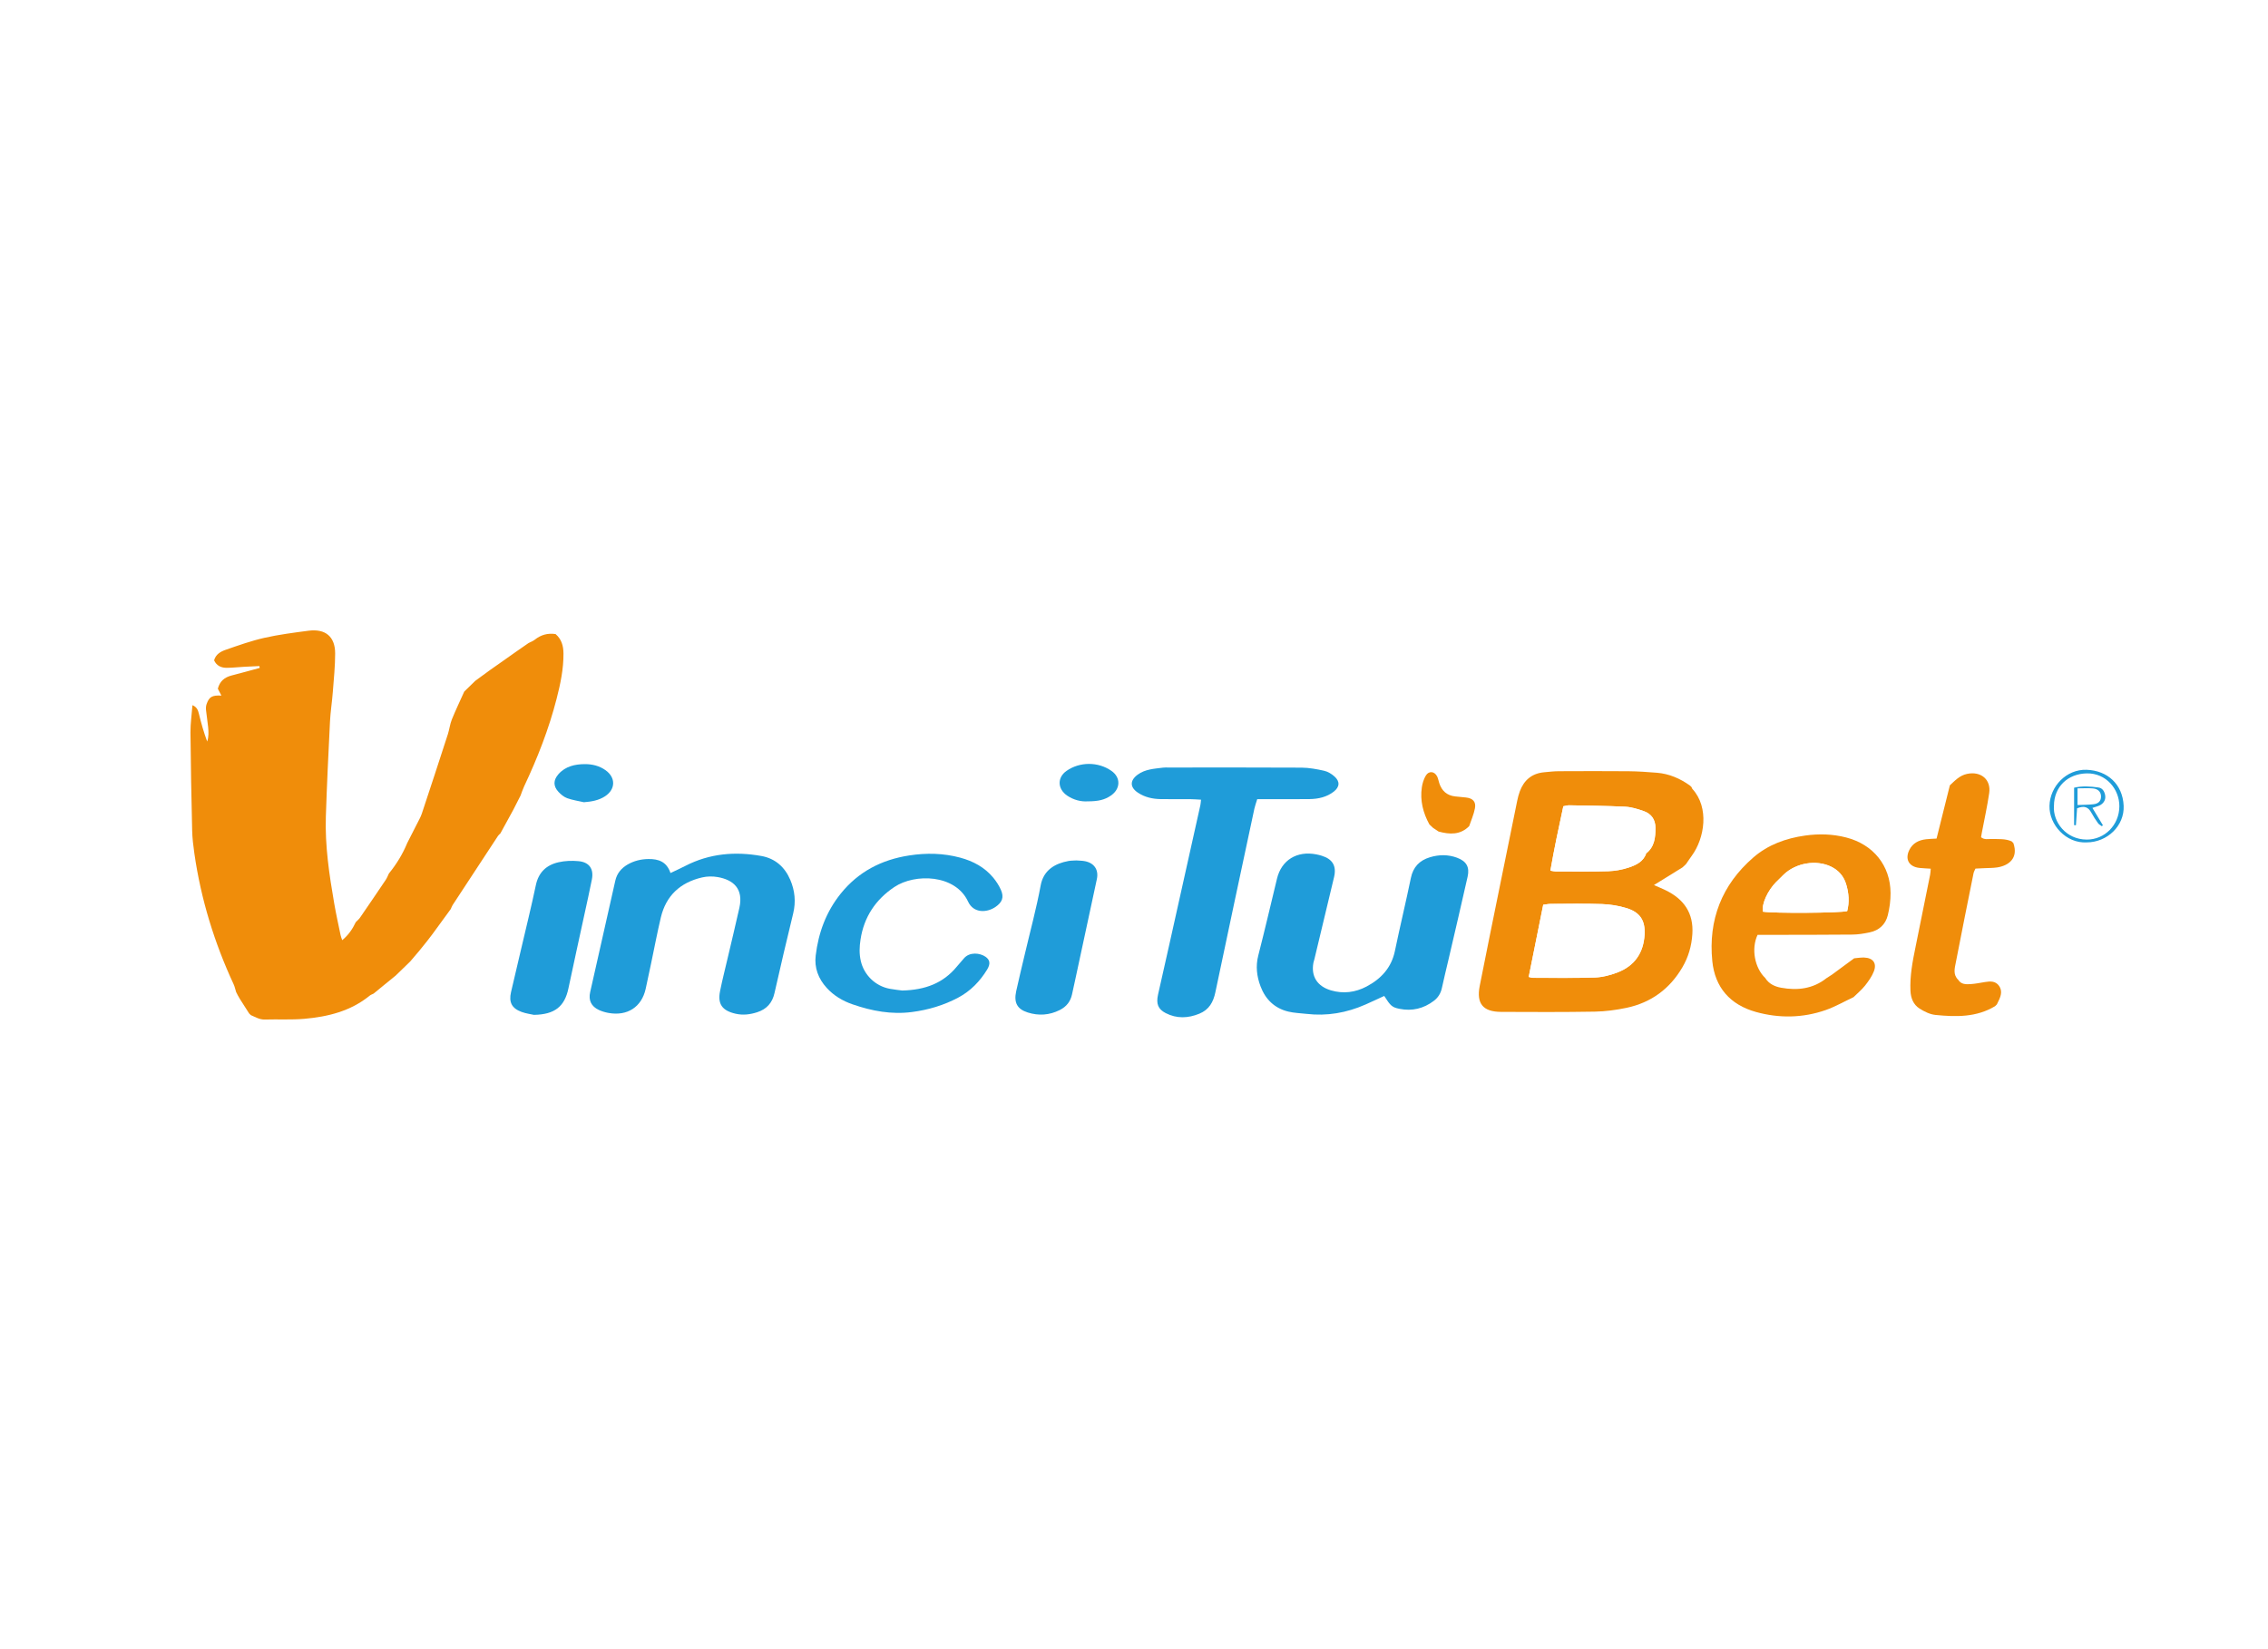 <svg width="110" height="80" viewBox="0 0 110 80" fill="none" xmlns="http://www.w3.org/2000/svg">
<rect x="0" y="0" width="110" height="80" fill="#333333" stroke="none"/>
<g clip-path="url(#clip0_5066_17082)">
<rect width="110" height="80" fill="white"/>
<rect width="120" height="60" transform="translate(-5 10)" fill="white"/>
<g clip-path="url(#clip1_5066_17082)">
<path d="M101.2 40.864C100.21 40.917 99.379 40.01 99.402 39.09C99.425 38.14 100.228 37.31 101.198 37.342C102.222 37.377 102.951 38.047 102.999 39.087C103.044 40.059 102.202 40.864 101.2 40.864ZM99.618 39.088C99.56 39.876 100.204 40.724 101.207 40.728C102.085 40.731 102.786 40.014 102.791 39.117C102.797 38.287 102.151 37.499 101.214 37.516C100.286 37.533 99.624 38.167 99.619 39.087L99.618 39.088Z" fill="#1F9CD9"/>
<path d="M100.741 39.21C100.722 39.485 100.703 39.759 100.684 40.033C100.655 40.031 100.626 40.029 100.596 40.026V38.21C100.989 38.12 101.384 38.145 101.776 38.2C101.98 38.229 102.068 38.398 102.101 38.573C102.138 38.775 102.049 38.948 101.868 39.053C101.77 39.11 101.65 39.132 101.484 39.191C101.662 39.485 101.827 39.76 101.993 40.034C101.975 40.049 101.958 40.063 101.94 40.078C101.879 40.031 101.802 39.996 101.76 39.938C101.641 39.771 101.528 39.6 101.431 39.421C101.29 39.161 101.097 39.063 100.743 39.21H100.741ZM100.761 38.242V39.051C101.059 39.038 101.307 39.041 101.55 39.011C101.758 38.985 101.904 38.869 101.902 38.635C101.899 38.42 101.767 38.271 101.508 38.246C101.275 38.225 101.038 38.242 100.761 38.242Z" fill="#1F9CD9"/>
<path d="M11.432 48.134C11.359 48.01 11.272 47.892 11.213 47.762C10.304 45.776 9.653 43.714 9.336 41.557C9.27 41.111 9.246 40.66 9.218 40.21C9.091 38.246 9.124 36.282 9.15 34.317C9.152 34.173 9.15 34.03 9.15 33.848C9.013 33.881 8.924 33.902 8.807 33.929C8.85 33.742 8.887 33.579 8.924 33.419C8.714 33.197 8.463 33.264 8.237 33.278C7.942 33.296 7.649 33.354 7.355 33.391C7.239 33.406 7.123 33.413 7.001 33.399C7.553 33.108 8.219 33.12 8.792 32.797C8.706 32.616 8.646 32.489 8.57 32.325H9.157C9.26 31.689 8.971 31.099 9.079 30.4C9.183 30.785 9.262 31.078 9.343 31.371C9.422 31.657 9.415 31.978 9.706 32.241C9.824 32.149 9.943 32.071 10.043 31.976C10.346 31.687 10.699 31.481 11.09 31.329C12.103 30.935 13.161 30.72 14.236 30.58C14.603 30.533 14.974 30.492 15.343 30.492C15.822 30.493 16.166 30.756 16.292 31.206C16.358 31.441 16.405 31.696 16.388 31.938C16.339 32.663 16.252 33.384 16.184 34.109C16.146 34.514 16.103 34.919 16.084 35.326C16.016 36.807 15.936 38.29 15.902 39.773C15.873 41.07 16.073 42.353 16.283 43.631C16.349 44.032 16.433 44.431 16.512 44.83C16.545 44.995 16.59 45.158 16.647 45.397C16.872 45.124 17.045 44.914 17.218 44.704L17.251 44.731C17.099 45.054 16.907 45.348 16.593 45.607C16.556 45.492 16.527 45.427 16.513 45.359C16.408 44.846 16.293 44.335 16.204 43.82C15.965 42.428 15.754 41.032 15.8 39.615C15.85 38.075 15.923 36.537 16 34.997C16.024 34.518 16.101 34.043 16.138 33.565C16.186 32.942 16.25 32.319 16.25 31.695C16.25 30.88 15.779 30.488 14.959 30.596C14.239 30.69 13.515 30.783 12.809 30.942C12.176 31.086 11.559 31.306 10.946 31.519C10.701 31.604 10.459 31.738 10.38 32.032C10.5 32.295 10.722 32.395 10.989 32.395C11.27 32.394 11.551 32.36 11.832 32.345C12.079 32.331 12.327 32.321 12.575 32.309C12.581 32.34 12.586 32.369 12.59 32.4C12.136 32.522 11.684 32.651 11.23 32.766C10.883 32.854 10.653 33.048 10.561 33.408C10.616 33.514 10.674 33.626 10.735 33.743C10.285 33.718 10.141 33.797 10.015 34.155C9.983 34.246 9.979 34.353 9.988 34.451C10.015 34.725 10.063 34.998 10.09 35.272C10.111 35.504 10.123 35.738 10.044 35.971C9.879 35.528 9.754 35.081 9.644 34.631C9.601 34.456 9.551 34.302 9.329 34.207C9.294 34.668 9.23 35.099 9.234 35.531C9.247 37.116 9.278 38.701 9.315 40.286C9.324 40.662 9.37 41.04 9.425 41.413C9.741 43.617 10.39 45.725 11.329 47.749C11.383 47.867 11.408 47.996 11.446 48.119L11.428 48.133L11.432 48.134Z" fill="white"/>
<path d="M67.081 48.472C66.826 48.594 66.613 48.696 66.401 48.796C65.178 49.376 63.891 49.464 62.576 49.236C61.655 49.076 60.951 48.276 60.864 47.297C60.834 46.956 60.855 46.596 60.93 46.262C61.213 45 61.542 43.748 61.828 42.487C61.967 41.876 62.339 41.497 62.937 41.375C63.291 41.304 63.684 41.297 64.037 41.366C64.736 41.501 64.981 41.932 64.822 42.627C64.703 43.151 64.567 43.672 64.443 44.195C64.241 45.043 64.037 45.89 63.843 46.74C63.725 47.255 63.914 47.624 64.398 47.838C64.836 48.032 65.305 48.044 65.75 47.912C66.7 47.631 67.332 47.031 67.544 46.049C67.802 44.856 68.077 43.667 68.329 42.473C68.426 42.017 68.695 41.712 69.109 41.532C69.63 41.304 70.173 41.283 70.711 41.485C71.249 41.687 71.442 42.042 71.317 42.584C70.91 44.34 70.502 46.095 70.091 47.849C69.932 48.532 69.453 48.957 68.694 49.063C68.432 49.099 68.159 49.093 67.895 49.069C67.531 49.035 67.268 48.83 67.085 48.471L67.081 48.472ZM67.136 48.313C67.44 48.788 67.509 48.863 67.874 48.937C68.489 49.062 69.052 48.925 69.547 48.546C69.752 48.39 69.878 48.183 69.933 47.927C70.03 47.472 70.144 47.02 70.249 46.567C70.561 45.22 70.879 43.875 71.181 42.527C71.286 42.057 71.121 41.774 70.664 41.606C70.232 41.447 69.792 41.452 69.353 41.585C68.84 41.74 68.537 42.062 68.427 42.593C68.184 43.775 67.898 44.95 67.653 46.132C67.486 46.941 66.984 47.485 66.276 47.857C65.736 48.141 65.152 48.219 64.549 48.041C63.889 47.846 63.581 47.364 63.7 46.707C63.711 46.651 63.733 46.596 63.747 46.539C64.066 45.209 64.386 43.879 64.703 42.548C64.831 42.01 64.635 41.675 64.103 41.511C64.019 41.484 63.931 41.463 63.845 41.446C62.902 41.261 62.153 41.721 61.936 42.62C61.633 43.864 61.344 45.112 61.027 46.353C60.894 46.873 60.955 47.366 61.138 47.849C61.373 48.474 61.813 48.91 62.485 49.072C62.77 49.14 63.071 49.148 63.364 49.182C64.363 49.3 65.314 49.131 66.227 48.729C66.524 48.598 66.817 48.459 67.136 48.313Z" fill="white"/>
<path d="M45.096 41.315C45.802 41.282 46.486 41.38 47.137 41.663C47.62 41.872 48.041 42.161 48.36 42.58C48.449 42.696 48.536 42.817 48.598 42.947C48.753 43.269 48.88 43.592 48.573 43.913C48.244 44.257 47.704 44.435 47.329 44.26C47.164 44.184 47.025 44.036 46.903 43.898C46.788 43.768 46.712 43.605 46.612 43.461C46.422 43.187 46.159 43.002 45.841 42.896C44.671 42.507 43.549 42.845 42.806 43.672C42.149 44.401 41.794 45.233 41.833 46.217C41.868 47.135 42.517 47.822 43.446 47.873C43.829 47.894 44.221 47.89 44.599 47.831C45.253 47.731 45.784 47.388 46.222 46.907C46.36 46.755 46.497 46.6 46.617 46.435C46.897 46.05 47.515 46.041 47.901 46.318C48.095 46.456 48.159 46.685 48.062 46.945C48.013 47.079 47.931 47.205 47.847 47.324C47.425 47.924 46.877 48.38 46.198 48.683C44.654 49.374 43.08 49.444 41.478 48.903C41.227 48.818 40.983 48.706 40.75 48.579C39.747 48.032 39.292 47.199 39.464 46.075C39.641 44.913 40.095 43.867 40.909 42.991C41.9 41.926 43.154 41.406 44.607 41.317C44.769 41.308 44.933 41.316 45.097 41.316L45.096 41.315ZM43.77 48.049C43.627 48.03 43.391 48.007 43.158 47.964C42.454 47.835 41.901 47.293 41.747 46.608C41.669 46.261 41.682 45.921 41.736 45.571C41.903 44.485 42.46 43.641 43.374 43.028C44.373 42.359 46.336 42.404 46.953 43.737C47.219 44.31 47.868 44.277 48.281 43.993C48.609 43.767 48.702 43.525 48.544 43.165C48.451 42.955 48.321 42.753 48.174 42.575C47.758 42.071 47.2 41.771 46.571 41.602C45.757 41.384 44.933 41.366 44.099 41.495C42.75 41.703 41.627 42.287 40.776 43.346C40.066 44.229 39.693 45.246 39.561 46.35C39.49 46.942 39.688 47.471 40.094 47.918C40.438 48.297 40.871 48.553 41.352 48.719C42.284 49.041 43.235 49.221 44.234 49.09C45.025 48.987 45.769 48.765 46.469 48.394C47.074 48.074 47.528 47.601 47.877 47.029C48.045 46.752 48.015 46.561 47.801 46.412C47.523 46.217 47.019 46.167 46.747 46.492C46.634 46.628 46.514 46.757 46.402 46.892C45.749 47.686 44.88 48.02 43.769 48.047L43.77 48.049Z" fill="white"/>
<path d="M32.606 42.164C32.859 42.044 33.087 41.94 33.309 41.829C34.429 41.273 35.614 41.221 36.827 41.38C37.686 41.492 38.408 42.097 38.623 43.187C38.706 43.607 38.679 44.02 38.577 44.438C38.28 45.654 38.006 46.873 37.722 48.091C37.468 49.179 36.186 49.712 35.199 49.141C34.809 48.916 34.67 48.597 34.775 48.143C35.093 46.754 35.394 45.36 35.746 43.98C35.886 43.428 35.654 42.877 34.896 42.694C33.698 42.405 32.414 43.397 32.202 44.437C31.95 45.675 31.667 46.909 31.413 48.148C31.308 48.656 31.008 48.982 30.532 49.157C30.089 49.319 29.628 49.324 29.177 49.181C28.591 48.994 28.378 48.627 28.505 48.036C28.64 47.41 28.789 46.788 28.932 46.165C29.195 45.017 29.468 43.87 29.714 42.72C29.811 42.264 30.077 41.97 30.48 41.764C30.804 41.598 31.155 41.524 31.512 41.533C31.974 41.545 32.401 41.663 32.606 42.164ZM32.52 42.35C32.334 41.796 31.937 41.664 31.451 41.67C31.087 41.675 30.745 41.758 30.432 41.94C30.126 42.12 29.919 42.373 29.841 42.723C29.436 44.526 29.027 46.328 28.622 48.13C28.533 48.524 28.675 48.817 29.044 48.991C29.189 49.059 29.349 49.106 29.508 49.135C30.426 49.302 31.122 48.848 31.316 47.963C31.406 47.55 31.492 47.138 31.58 46.725C31.736 45.985 31.877 45.241 32.05 44.505C32.299 43.455 32.986 42.809 34.05 42.563C34.29 42.508 34.558 42.503 34.8 42.544C35.558 42.674 36.068 43.102 35.86 44.035C35.681 44.844 35.484 45.651 35.295 46.458C35.17 46.996 35.032 47.533 34.923 48.075C34.794 48.711 35.032 49.026 35.676 49.174C36.04 49.257 36.385 49.211 36.726 49.101C37.185 48.953 37.457 48.648 37.563 48.172C37.852 46.879 38.159 45.592 38.47 44.305C38.605 43.744 38.551 43.204 38.329 42.682C38.066 42.065 37.604 41.643 36.925 41.522C35.649 41.294 34.412 41.401 33.244 42.002C33.022 42.116 32.793 42.218 32.519 42.349L32.52 42.35Z" fill="white"/>
<path d="M58.087 38.915C57.877 38.915 57.717 38.918 57.557 38.915C57.038 38.9 56.519 38.886 55.999 38.863C55.681 38.849 55.387 38.746 55.124 38.573C54.65 38.261 54.642 37.786 55.111 37.468C55.463 37.229 55.868 37.138 56.29 37.132C56.84 37.124 57.39 37.128 57.94 37.128C59.723 37.128 61.506 37.124 63.289 37.133C63.569 37.133 63.852 37.17 64.125 37.227C64.31 37.265 64.494 37.345 64.654 37.444C65.176 37.769 65.167 38.262 64.645 38.594C64.186 38.886 63.66 38.897 63.141 38.912C62.607 38.928 62.071 38.916 61.537 38.916C61.39 38.916 61.243 38.916 61.079 38.916C61.028 39.078 60.974 39.211 60.945 39.35C60.339 42.193 59.735 45.037 59.13 47.88C59.1 48.023 59.067 48.164 59.039 48.307C58.918 48.925 58.505 49.275 57.911 49.404C57.508 49.492 57.084 49.498 56.68 49.352C56.141 49.158 55.942 48.867 56.036 48.314C56.141 47.699 56.289 47.09 56.427 46.48C56.971 44.055 57.518 41.63 58.063 39.205C58.078 39.136 58.075 39.063 58.088 38.915H58.087ZM58.251 38.792C58.235 38.924 58.233 38.994 58.218 39.063C57.716 41.32 57.213 43.577 56.709 45.833C56.528 46.642 56.342 47.449 56.164 48.258C56.067 48.695 56.167 48.954 56.535 49.145C57.069 49.42 57.62 49.401 58.168 49.175C58.638 48.981 58.846 48.614 58.946 48.138C59.568 45.164 60.206 42.194 60.84 39.222C60.869 39.084 60.922 38.949 60.977 38.768C61.151 38.768 61.311 38.768 61.471 38.768C62.154 38.768 62.837 38.774 63.52 38.764C63.943 38.758 64.349 38.666 64.688 38.403C64.98 38.177 64.997 37.908 64.72 37.664C64.582 37.541 64.402 37.431 64.224 37.391C63.865 37.311 63.495 37.242 63.129 37.239C60.976 37.225 58.823 37.232 56.67 37.233C56.581 37.233 56.491 37.228 56.404 37.239C55.978 37.293 55.54 37.311 55.177 37.579C54.792 37.863 54.797 38.194 55.195 38.457C55.524 38.675 55.9 38.759 56.292 38.765C56.782 38.772 57.272 38.765 57.762 38.769C57.907 38.77 58.052 38.783 58.251 38.793V38.792Z" fill="white"/>
<path d="M81.639 42.117C81.288 42.378 80.939 42.639 80.555 42.926C80.619 42.964 80.682 43.012 80.752 43.043C81.937 43.572 82.476 44.55 82.1 45.962C81.678 47.544 80.631 48.558 79.015 48.972C78.561 49.088 78.08 49.15 77.609 49.162C76.124 49.201 74.64 49.207 73.155 49.218C72.919 49.22 72.68 49.195 72.445 49.165C71.917 49.098 71.651 48.813 71.636 48.296C71.631 48.094 71.634 47.886 71.674 47.688C72.216 44.996 72.766 42.305 73.314 39.613C73.383 39.271 73.437 38.925 73.524 38.588C73.743 37.742 74.256 37.322 75.149 37.312C76.679 37.296 78.209 37.297 79.739 37.321C80.179 37.328 80.624 37.414 81.054 37.514C81.414 37.598 81.752 37.761 81.994 38.061C81.982 38.074 81.971 38.087 81.958 38.1C81.481 37.761 80.957 37.533 80.365 37.485C79.907 37.448 79.447 37.415 78.988 37.41C77.86 37.4 76.731 37.404 75.603 37.41C75.366 37.41 75.129 37.439 74.894 37.46C74.296 37.514 73.916 37.843 73.714 38.381C73.658 38.53 73.618 38.687 73.586 38.843C73.306 40.211 73.028 41.579 72.751 42.947C72.422 44.572 72.088 46.195 71.768 47.822C71.599 48.683 71.924 49.08 72.804 49.084C74.318 49.092 75.833 49.099 77.346 49.072C77.862 49.063 78.384 48.994 78.889 48.887C80.085 48.635 80.988 47.964 81.596 46.925C81.888 46.427 82.043 45.888 82.081 45.308C82.147 44.295 81.676 43.614 80.776 43.179C80.598 43.094 80.415 43.019 80.218 42.931C80.704 42.631 81.153 42.354 81.601 42.076C81.614 42.089 81.626 42.103 81.639 42.116V42.117Z" fill="white"/>
<path d="M89.932 48.409C89.34 48.904 88.629 49.15 87.885 49.301C87.032 49.474 86.178 49.46 85.326 49.262C84.109 48.978 83.024 48.155 82.899 46.452C82.784 44.888 83.237 43.458 84.239 42.224C85.07 41.2 86.171 40.627 87.491 40.432C88.239 40.322 88.977 40.328 89.692 40.553C90.904 40.933 91.624 41.739 91.795 42.998C91.855 43.44 91.814 43.865 91.717 44.293C91.567 44.961 91.124 45.313 90.454 45.404C90.103 45.451 89.746 45.482 89.392 45.485C88.19 45.495 86.988 45.489 85.785 45.489C85.625 45.489 85.463 45.489 85.287 45.489C85.07 46.217 85.255 46.832 85.654 47.408C85.642 47.42 85.629 47.432 85.617 47.445C85.105 46.956 84.926 46.026 85.245 45.351C85.397 45.351 85.573 45.351 85.749 45.351C87.114 45.349 88.48 45.351 89.845 45.338C90.124 45.336 90.405 45.287 90.68 45.231C91.144 45.136 91.452 44.842 91.561 44.4C91.647 44.051 91.697 43.683 91.695 43.325C91.687 41.989 90.855 40.963 89.536 40.626C88.881 40.458 88.217 40.441 87.549 40.535C86.618 40.665 85.756 40.977 85.049 41.589C83.504 42.924 82.853 44.627 83.049 46.622C83.174 47.894 83.907 48.742 85.166 49.092C86.291 49.403 87.431 49.387 88.537 49.002C89.008 48.839 89.447 48.586 89.9 48.373C89.91 48.386 89.921 48.398 89.933 48.411L89.932 48.409Z" fill="white"/>
<path d="M50.468 49.391C50.185 49.315 49.889 49.271 49.623 49.156C49.179 48.964 49.028 48.622 49.135 48.157C49.541 46.4 49.944 44.643 50.358 42.889C50.598 41.873 51.88 41.278 52.862 41.714C53.254 41.889 53.409 42.179 53.332 42.645C53.281 42.96 53.203 43.271 53.135 43.584C52.818 45.047 52.497 46.51 52.184 47.973C51.981 48.919 51.466 49.34 50.468 49.39V49.391ZM52.2 41.739C52.062 41.749 51.941 41.745 51.825 41.766C51.185 41.883 50.614 42.196 50.474 42.95C50.268 44.063 49.97 45.161 49.71 46.265C49.568 46.874 49.416 47.48 49.284 48.092C49.165 48.641 49.338 48.954 49.844 49.115C50.375 49.284 50.894 49.249 51.397 48.998C51.724 48.834 51.922 48.58 51.996 48.23C52.047 47.988 52.101 47.748 52.154 47.506C52.502 45.886 52.852 44.266 53.199 42.645C53.294 42.199 53.077 41.869 52.623 41.777C52.479 41.748 52.328 41.751 52.2 41.74V41.739Z" fill="white"/>
<path d="M25.964 49.38C25.708 49.317 25.441 49.28 25.198 49.184C24.744 49.004 24.581 48.732 24.642 48.26C24.685 47.929 24.769 47.604 24.845 47.279C25.191 45.792 25.552 44.31 25.887 42.822C25.989 42.372 26.236 42.056 26.638 41.852C27.142 41.596 27.673 41.501 28.23 41.668C28.726 41.816 28.936 42.125 28.837 42.624C28.624 43.692 28.392 44.757 28.163 45.822C28.002 46.575 27.796 47.321 27.679 48.081C27.554 48.898 26.882 49.284 26.196 49.337C26.122 49.342 26.048 49.337 25.973 49.337C25.97 49.351 25.966 49.366 25.963 49.38H25.964ZM25.895 49.23C26.91 49.213 27.383 48.822 27.568 47.947C27.82 46.753 28.084 45.56 28.342 44.367C28.465 43.798 28.594 43.231 28.706 42.66C28.806 42.148 28.58 41.821 28.057 41.773C27.738 41.743 27.4 41.755 27.089 41.826C26.492 41.961 26.116 42.323 25.987 42.943C25.769 43.981 25.512 45.011 25.272 46.045C25.109 46.739 24.944 47.431 24.784 48.126C24.671 48.619 24.821 48.914 25.299 49.088C25.519 49.167 25.758 49.198 25.894 49.229L25.895 49.23Z" fill="white"/>
<path d="M96.796 48.843C96.525 49.15 96.142 49.24 95.767 49.311C95.109 49.436 94.445 49.468 93.776 49.342C92.971 49.19 92.526 48.698 92.52 47.893C92.514 47.175 92.682 46.48 92.822 45.782C93.036 44.713 93.257 43.646 93.473 42.577C93.49 42.494 93.484 42.406 93.49 42.297C93.31 42.265 93.139 42.236 92.969 42.204C92.407 42.099 92.319 41.62 92.473 41.233C92.615 40.88 92.905 40.688 93.279 40.621C93.467 40.588 93.657 40.571 93.872 40.543C93.956 40.142 94.034 39.76 94.116 39.38C94.18 39.083 94.238 38.782 94.322 38.489C94.365 38.34 94.458 38.204 94.53 38.062C94.543 38.073 94.556 38.084 94.571 38.095C94.357 38.951 94.142 39.809 93.926 40.678C93.747 40.689 93.584 40.693 93.423 40.71C93.063 40.75 92.767 40.898 92.603 41.232C92.381 41.686 92.591 42.049 93.102 42.102C93.275 42.12 93.449 42.126 93.643 42.139C93.631 42.267 93.63 42.353 93.613 42.436C93.378 43.605 93.144 44.775 92.904 45.944C92.76 46.643 92.627 47.342 92.66 48.062C92.677 48.42 92.8 48.733 93.102 48.925C93.332 49.071 93.606 49.207 93.871 49.233C94.867 49.333 95.862 49.353 96.764 48.807C96.775 48.819 96.786 48.831 96.796 48.842V48.843Z" fill="white"/>
<path d="M28.329 36.95C28.746 36.935 29.129 37.033 29.465 37.27C30.029 37.672 30.032 38.277 29.48 38.687C28.867 39.142 27.793 39.14 27.182 38.685C26.634 38.277 26.64 37.658 27.202 37.267C27.539 37.033 27.922 36.934 28.33 36.95H28.329ZM28.32 38.915C28.693 38.885 29.04 38.827 29.347 38.625C29.86 38.288 29.87 37.72 29.373 37.364C29.075 37.149 28.723 37.065 28.369 37.066C27.888 37.068 27.422 37.169 27.085 37.554C26.832 37.843 26.826 38.135 27.087 38.413C27.204 38.538 27.351 38.662 27.51 38.719C27.769 38.812 28.048 38.852 28.32 38.914V38.915Z" fill="white"/>
<path d="M52.889 39.028C52.413 39.03 52.016 38.933 51.669 38.684C51.13 38.297 51.125 37.694 51.649 37.293C52.255 36.829 53.38 36.829 53.986 37.293C54.511 37.694 54.504 38.297 53.966 38.685C53.632 38.925 53.248 39.02 52.889 39.028H52.889ZM52.749 38.873C53.285 38.873 53.582 38.794 53.874 38.596C54.347 38.274 54.372 37.721 53.904 37.393C53.263 36.944 52.369 36.946 51.729 37.394C51.262 37.721 51.29 38.277 51.762 38.597C52.08 38.812 52.436 38.894 52.749 38.873Z" fill="white"/>
<path d="M97.689 40.86C97.963 41.314 97.821 41.849 97.322 42.049C97.027 42.167 96.692 42.195 96.372 42.245C96.228 42.268 96.078 42.249 95.905 42.249C95.863 42.372 95.814 42.475 95.792 42.584C95.534 43.85 95.273 45.117 95.028 46.387C94.957 46.753 94.837 47.127 95.013 47.5C95.001 47.51 94.99 47.522 94.979 47.532C94.71 47.276 94.806 46.962 94.862 46.672C95.139 45.232 95.43 43.794 95.719 42.355C95.732 42.287 95.773 42.224 95.812 42.134C95.961 42.127 96.106 42.12 96.251 42.113C96.458 42.102 96.669 42.106 96.872 42.075C97.425 41.989 97.907 41.627 97.65 40.894C97.663 40.883 97.676 40.871 97.689 40.859V40.86Z" fill="white"/>
<path d="M26.971 30.722C27.252 30.811 27.329 31.046 27.393 31.289C27.508 31.724 27.448 32.165 27.376 32.59C27.017 34.71 26.281 36.71 25.284 38.62C25.271 38.61 25.258 38.6 25.245 38.591C25.302 38.442 25.349 38.289 25.417 38.146C26.065 36.77 26.617 35.361 26.995 33.889C27.178 33.17 27.332 32.446 27.326 31.696C27.323 31.326 27.233 31.008 26.944 30.759C26.954 30.747 26.963 30.735 26.972 30.722H26.971Z" fill="white"/>
<path d="M69.306 40.01C68.832 39.51 68.795 38.891 68.827 38.261C68.835 38.09 68.889 37.917 68.948 37.755C69.024 37.543 69.149 37.365 69.418 37.309C69.655 37.368 69.788 37.519 69.859 37.774C70.03 38.386 70.212 38.509 70.869 38.543C70.972 38.548 71.078 38.543 71.179 38.564C71.542 38.638 71.726 38.911 71.649 39.273C71.586 39.57 71.514 39.868 71.291 40.101C71.28 40.092 71.268 40.082 71.257 40.072C71.353 39.785 71.48 39.503 71.536 39.209C71.596 38.887 71.435 38.723 71.101 38.684C70.926 38.664 70.749 38.651 70.573 38.631C70.175 38.586 69.931 38.363 69.808 37.998C69.772 37.888 69.755 37.77 69.704 37.667C69.577 37.408 69.297 37.379 69.151 37.624C69.05 37.793 68.988 37.997 68.96 38.192C68.868 38.83 69.017 39.428 69.326 39.989L69.305 40.008L69.306 40.01Z" fill="white"/>
<path d="M20.162 39.989C20.629 38.574 21.1 37.161 21.562 35.743C21.683 35.373 21.764 34.989 21.887 34.62C22.02 34.223 22.169 33.828 22.483 33.523L22.514 33.549C22.312 33.999 22.098 34.443 21.913 34.9C21.822 35.127 21.796 35.379 21.72 35.613C21.303 36.9 20.883 38.185 20.456 39.469C20.393 39.658 20.284 39.832 20.197 40.014L20.161 39.989H20.162Z" fill="white"/>
<path d="M94.53 38.062C94.787 37.59 95.207 37.388 95.732 37.398C96.27 37.408 96.643 37.873 96.591 38.267C96.527 38.753 96.448 39.238 96.369 39.723C96.328 39.977 96.274 40.23 96.214 40.538C96.407 40.548 96.564 40.548 96.718 40.568C97.018 40.606 97.347 40.532 97.599 40.77C97.588 40.783 97.576 40.797 97.564 40.809C97.255 40.673 96.926 40.708 96.601 40.696C96.433 40.691 96.248 40.748 96.083 40.611C96.097 40.535 96.108 40.465 96.121 40.396C96.242 39.754 96.384 39.115 96.478 38.468C96.575 37.805 96.068 37.395 95.4 37.54C95.04 37.617 94.818 37.866 94.571 38.093C94.557 38.082 94.543 38.072 94.53 38.06V38.062Z" fill="white"/>
<path d="M18.146 48.233C17.557 48.825 16.812 49.132 16.015 49.328C14.958 49.59 13.879 49.626 12.796 49.585C12.541 49.575 12.302 49.494 12.139 49.279L12.169 49.246C12.385 49.335 12.582 49.464 12.837 49.456C13.474 49.437 14.115 49.476 14.748 49.422C15.901 49.322 17.003 49.05 17.924 48.3C17.979 48.255 18.052 48.231 18.116 48.198C18.126 48.209 18.136 48.221 18.147 48.232L18.146 48.233Z" fill="white"/>
<path d="M24.299 40.452C24.257 40.543 24.226 40.642 24.172 40.726C23.455 41.819 22.735 42.91 22.015 44.001C21.984 44.048 21.934 44.083 21.893 44.124L21.859 44.096C21.889 44.031 21.912 43.961 21.95 43.902C22.681 42.783 23.414 41.667 24.148 40.55C24.179 40.503 24.226 40.467 24.266 40.426L24.298 40.452H24.299Z" fill="white"/>
<path d="M82.084 38.15C82.555 38.55 82.733 39.094 82.737 39.665C82.743 40.53 82.484 41.322 81.817 41.94C81.805 41.929 81.792 41.918 81.78 41.906C81.871 41.774 81.958 41.641 82.052 41.512C82.676 40.661 82.914 39.171 82.079 38.264C82.06 38.244 82.055 38.211 82.045 38.184C82.057 38.173 82.07 38.162 82.083 38.149L82.084 38.15Z" fill="white"/>
<path d="M89.898 46.45C90.07 46.308 90.276 46.291 90.485 46.316C90.936 46.371 91.153 46.697 91.006 47.128C90.938 47.331 90.841 47.542 90.7 47.7C90.468 47.958 90.189 48.175 89.931 48.409C89.92 48.396 89.909 48.384 89.898 48.371C90.084 48.187 90.29 48.019 90.452 47.815C90.621 47.602 90.786 47.37 90.883 47.12C91.037 46.723 90.84 46.465 90.413 46.45C90.253 46.444 90.091 46.473 89.929 46.486C89.918 46.474 89.909 46.461 89.898 46.449V46.45Z" fill="white"/>
<path d="M95.013 47.499C95.317 47.676 95.64 47.624 95.964 47.579C96.168 47.55 96.376 47.517 96.581 47.52C96.95 47.525 97.189 47.781 97.165 48.141C97.151 48.374 97.1 48.603 96.891 48.759C96.877 48.747 96.863 48.735 96.85 48.723C96.887 48.644 96.925 48.565 96.961 48.487C97.064 48.265 97.106 48.039 96.955 47.824C96.784 47.58 96.531 47.596 96.273 47.638C96.039 47.676 95.806 47.724 95.569 47.739C95.351 47.752 95.118 47.757 94.978 47.534C94.99 47.523 95.001 47.512 95.012 47.501L95.013 47.499Z" fill="white"/>
<path d="M17.221 44.705C17.573 44.177 17.924 43.648 18.279 43.122C18.456 42.86 18.641 42.602 18.823 42.343C18.835 42.353 18.848 42.363 18.86 42.374C18.81 42.477 18.771 42.587 18.708 42.681C18.296 43.294 17.879 43.905 17.46 44.514C17.404 44.595 17.324 44.66 17.254 44.733L17.221 44.706V44.705Z" fill="white"/>
<path d="M85.653 47.407C86.392 48.005 87.198 47.984 88.036 47.649C88.213 47.578 88.384 47.488 88.558 47.407C88.569 47.42 88.581 47.433 88.591 47.447C87.935 47.971 87.178 48.061 86.38 47.914C86.077 47.858 85.789 47.727 85.616 47.444C85.628 47.431 85.641 47.419 85.653 47.407Z" fill="white"/>
<path d="M18.823 42.343C19.121 41.849 19.418 41.354 19.717 40.86C19.729 40.869 19.74 40.878 19.752 40.888C19.532 41.428 19.229 41.919 18.86 42.373C18.848 42.362 18.835 42.353 18.823 42.342V42.343Z" fill="white"/>
<path d="M21.893 44.124C21.594 44.53 21.295 44.937 20.997 45.343L20.966 45.318C21.264 44.911 21.561 44.503 21.859 44.096L21.893 44.124Z" fill="white"/>
<path d="M71.291 40.102C70.933 40.584 70.369 40.68 69.747 40.367L69.772 40.336C70.31 40.482 70.826 40.508 71.256 40.073C71.268 40.083 71.279 40.093 71.291 40.102Z" fill="white"/>
<path d="M25.607 31.164C25.944 30.846 26.305 30.584 26.812 30.661C26.868 30.67 26.919 30.701 26.971 30.723C26.961 30.735 26.953 30.748 26.943 30.76C26.564 30.703 26.229 30.795 25.931 31.033C25.845 31.102 25.733 31.142 25.632 31.194L25.606 31.165L25.607 31.164Z" fill="white"/>
<path d="M24.925 39.318C24.716 39.696 24.507 40.073 24.299 40.452L24.267 40.426C24.474 40.047 24.681 39.668 24.888 39.289C24.901 39.298 24.912 39.308 24.925 39.317V39.318Z" fill="white"/>
<path d="M19.716 40.861C19.865 40.569 20.013 40.279 20.162 39.989L20.198 40.014C20.049 40.306 19.901 40.597 19.752 40.888C19.74 40.879 19.729 40.87 19.717 40.861H19.716Z" fill="white"/>
<path d="M19.839 46.744C19.631 46.948 19.421 47.152 19.212 47.356L19.186 47.325C19.394 47.122 19.603 46.92 19.811 46.718L19.839 46.744Z" fill="white"/>
<path d="M88.829 47.237C89.067 47.062 89.305 46.888 89.543 46.713C89.553 46.725 89.562 46.736 89.572 46.748C89.335 46.923 89.097 47.098 88.86 47.273C88.849 47.261 88.839 47.249 88.829 47.237Z" fill="white"/>
<path d="M12.049 49.191C11.817 49.008 11.693 48.759 11.602 48.491C11.613 48.483 11.626 48.473 11.637 48.464L12.082 49.162C12.072 49.172 12.06 49.182 12.049 49.192V49.191Z" fill="white"/>
<path d="M24.979 31.595C25.189 31.451 25.398 31.307 25.607 31.163L25.633 31.192C25.424 31.337 25.215 31.482 25.007 31.627L24.978 31.594L24.979 31.595Z" fill="white"/>
<path d="M24.357 32.035C24.565 31.888 24.772 31.742 24.979 31.595L25.008 31.628C24.8 31.774 24.592 31.921 24.386 32.067L24.358 32.035H24.357Z" fill="white"/>
<path d="M23.737 32.478C23.943 32.33 24.15 32.182 24.356 32.035L24.384 32.067C24.176 32.213 23.968 32.359 23.76 32.505L23.736 32.477L23.737 32.478Z" fill="white"/>
<path d="M25.283 38.62C25.164 38.852 25.044 39.085 24.926 39.318C24.913 39.308 24.902 39.298 24.889 39.29L25.246 38.592C25.258 38.601 25.272 38.611 25.284 38.62L25.283 38.62Z" fill="white"/>
<path d="M22.483 33.522C22.602 33.287 22.78 33.111 23.021 32.997L23.047 33.028C22.869 33.201 22.692 33.375 22.513 33.548L22.483 33.522Z" fill="white"/>
<path d="M19.213 47.355C19.033 47.501 18.854 47.645 18.675 47.79L18.65 47.761C18.828 47.616 19.008 47.471 19.186 47.325L19.213 47.355Z" fill="white"/>
<path d="M18.675 47.79C18.498 47.937 18.323 48.085 18.146 48.233C18.136 48.221 18.126 48.21 18.116 48.199C18.294 48.053 18.471 47.907 18.65 47.761L18.675 47.79Z" fill="white"/>
<path d="M20.373 46.13C20.223 46.303 20.071 46.476 19.92 46.649L19.9 46.63C20.048 46.456 20.196 46.28 20.344 46.105L20.373 46.13Z" fill="white"/>
<path d="M20.727 45.69C20.609 45.837 20.491 45.984 20.374 46.13L20.344 46.106C20.463 45.96 20.581 45.813 20.699 45.667L20.727 45.69Z" fill="white"/>
<path d="M23.021 32.998C23.14 32.909 23.258 32.822 23.377 32.734L23.404 32.766C23.286 32.853 23.167 32.941 23.048 33.028L23.021 32.998Z" fill="white"/>
<path d="M20.997 45.343C20.907 45.459 20.816 45.575 20.726 45.69L20.699 45.668C20.788 45.551 20.877 45.435 20.966 45.318L20.997 45.343Z" fill="white"/>
<path d="M23.376 32.734L23.737 32.477L23.761 32.505C23.642 32.592 23.523 32.679 23.404 32.766L23.376 32.734Z" fill="white"/>
<path d="M89.543 46.714C89.662 46.625 89.779 46.537 89.898 46.449C89.909 46.461 89.918 46.474 89.929 46.486C89.811 46.574 89.692 46.66 89.572 46.748C89.563 46.736 89.553 46.725 89.543 46.714Z" fill="white"/>
<path d="M88.558 47.408C88.648 47.351 88.739 47.294 88.829 47.237C88.839 47.25 88.849 47.262 88.86 47.274C88.771 47.332 88.682 47.39 88.591 47.448C88.58 47.435 88.568 47.422 88.558 47.408Z" fill="white"/>
<path d="M69.747 40.367L69.478 40.192L69.506 40.162C69.594 40.22 69.683 40.279 69.772 40.337L69.747 40.368V40.367Z" fill="white"/>
<path d="M69.478 40.192C69.421 40.131 69.363 40.071 69.306 40.01L69.328 39.991C69.387 40.048 69.447 40.105 69.507 40.162L69.479 40.192H69.478Z" fill="white"/>
<path d="M11.519 48.311C11.49 48.253 11.461 48.193 11.432 48.135L11.451 48.121C11.48 48.179 11.51 48.238 11.54 48.296L11.519 48.311Z" fill="white"/>
<path d="M11.601 48.49C11.574 48.43 11.546 48.371 11.519 48.31L11.54 48.295C11.572 48.351 11.605 48.407 11.637 48.462C11.626 48.471 11.613 48.481 11.601 48.489V48.49Z" fill="white"/>
<path d="M19.92 46.649C19.894 46.68 19.866 46.712 19.839 46.743L19.811 46.717C19.841 46.688 19.87 46.659 19.9 46.63L19.92 46.649Z" fill="white"/>
<path d="M81.727 42.029C81.697 42.058 81.667 42.088 81.638 42.118C81.625 42.105 81.613 42.091 81.6 42.078C81.63 42.05 81.661 42.023 81.691 41.995C81.703 42.006 81.714 42.017 81.726 42.029H81.727Z" fill="white"/>
<path d="M81.994 38.063C82.024 38.093 82.053 38.121 82.084 38.151C82.071 38.163 82.058 38.175 82.046 38.186C82.017 38.158 81.987 38.129 81.959 38.101C81.971 38.088 81.982 38.076 81.995 38.063H81.994Z" fill="white"/>
<path d="M81.817 41.94C81.788 41.969 81.758 41.999 81.728 42.028C81.716 42.016 81.705 42.005 81.693 41.994C81.723 41.965 81.751 41.936 81.781 41.906C81.793 41.918 81.806 41.929 81.818 41.94H81.817Z" fill="white"/>
<path d="M97.599 40.772C97.629 40.801 97.659 40.83 97.689 40.86C97.675 40.871 97.662 40.882 97.65 40.895C97.621 40.867 97.593 40.839 97.564 40.811C97.576 40.798 97.587 40.785 97.599 40.772V40.772Z" fill="white"/>
<path d="M96.891 48.759C96.86 48.787 96.828 48.815 96.797 48.843C96.787 48.832 96.776 48.82 96.765 48.808C96.794 48.78 96.822 48.751 96.851 48.722C96.864 48.734 96.878 48.746 96.892 48.759H96.891Z" fill="white"/>
<path d="M12.139 49.278C12.109 49.249 12.079 49.22 12.049 49.19C12.059 49.181 12.071 49.17 12.082 49.16C12.111 49.189 12.14 49.217 12.169 49.246L12.139 49.278Z" fill="white"/>
<path d="M12.169 49.246C12.14 49.217 12.112 49.189 12.082 49.16C11.934 48.928 11.786 48.696 11.637 48.462C11.605 48.407 11.572 48.351 11.54 48.295C11.511 48.236 11.481 48.178 11.451 48.12C11.412 47.997 11.387 47.867 11.333 47.75C10.394 45.726 9.746 43.617 9.429 41.414C9.376 41.041 9.328 40.663 9.32 40.286C9.282 38.702 9.252 37.117 9.238 35.532C9.235 35.1 9.298 34.668 9.334 34.208C9.556 34.302 9.606 34.456 9.649 34.632C9.758 35.082 9.884 35.528 10.049 35.972C10.127 35.739 10.116 35.506 10.095 35.273C10.069 34.999 10.021 34.726 9.993 34.452C9.983 34.355 9.987 34.248 10.02 34.156C10.145 33.799 10.289 33.719 10.739 33.743C10.679 33.627 10.621 33.516 10.565 33.409C10.657 33.049 10.887 32.855 11.234 32.767C11.69 32.651 12.142 32.523 12.595 32.401C12.589 32.37 12.584 32.34 12.58 32.31C12.332 32.321 12.084 32.332 11.836 32.346C11.555 32.361 11.274 32.395 10.993 32.395C10.727 32.396 10.505 32.296 10.384 32.033C10.464 31.738 10.705 31.605 10.95 31.52C11.564 31.307 12.181 31.087 12.813 30.943C13.52 30.784 14.243 30.691 14.963 30.596C15.783 30.489 16.255 30.881 16.255 31.696C16.255 32.319 16.19 32.943 16.142 33.566C16.106 34.044 16.029 34.519 16.005 34.998C15.928 36.537 15.854 38.076 15.804 39.616C15.759 41.033 15.969 42.429 16.209 43.821C16.298 44.336 16.412 44.847 16.518 45.36C16.532 45.428 16.559 45.493 16.598 45.608C16.912 45.349 17.103 45.055 17.256 44.732C17.326 44.659 17.407 44.595 17.462 44.513C17.881 43.904 18.297 43.294 18.709 42.68C18.773 42.586 18.812 42.476 18.862 42.373C19.231 41.919 19.533 41.427 19.754 40.888C19.903 40.596 20.051 40.305 20.2 40.013C20.287 39.832 20.396 39.657 20.459 39.468C20.886 38.184 21.306 36.899 21.723 35.612C21.798 35.377 21.824 35.126 21.916 34.898C22.101 34.443 22.315 33.997 22.516 33.548C22.695 33.375 22.872 33.201 23.05 33.028C23.169 32.941 23.288 32.853 23.407 32.766C23.527 32.678 23.645 32.592 23.765 32.505C23.973 32.359 24.18 32.213 24.388 32.067C24.596 31.921 24.804 31.774 25.01 31.628C25.219 31.483 25.428 31.338 25.636 31.193C25.737 31.141 25.849 31.102 25.936 31.032C26.235 30.794 26.568 30.702 26.947 30.759C27.235 31.008 27.325 31.326 27.329 31.696C27.335 32.445 27.183 33.169 26.998 33.889C26.622 35.361 26.069 36.771 25.421 38.146C25.353 38.289 25.306 38.442 25.248 38.591C25.13 38.823 25.011 39.056 24.892 39.289C24.685 39.668 24.477 40.047 24.27 40.426C24.23 40.467 24.183 40.504 24.153 40.55C23.419 41.667 22.686 42.783 21.954 43.902C21.916 43.961 21.894 44.031 21.863 44.096C21.566 44.503 21.269 44.911 20.971 45.318C20.882 45.434 20.793 45.55 20.703 45.667C20.585 45.813 20.467 45.96 20.349 46.106C20.201 46.281 20.052 46.456 19.904 46.631C19.875 46.66 19.846 46.689 19.816 46.718C19.608 46.92 19.399 47.122 19.19 47.325C19.012 47.47 18.832 47.615 18.654 47.761C18.476 47.907 18.298 48.053 18.12 48.199C18.055 48.232 17.982 48.256 17.927 48.301C17.007 49.051 15.904 49.323 14.752 49.423C14.119 49.477 13.479 49.438 12.841 49.457C12.586 49.465 12.39 49.335 12.173 49.247L12.169 49.246Z" fill="#F08D0A"/>
<path d="M67.136 48.313C66.817 48.459 66.524 48.598 66.227 48.729C65.315 49.131 64.363 49.3 63.364 49.182C63.071 49.148 62.77 49.141 62.485 49.072C61.813 48.91 61.373 48.473 61.138 47.849C60.955 47.365 60.894 46.872 61.027 46.353C61.345 45.112 61.635 43.864 61.936 42.62C62.154 41.721 62.903 41.261 63.845 41.446C63.932 41.464 64.019 41.484 64.104 41.511C64.635 41.675 64.83 42.009 64.703 42.548C64.386 43.878 64.066 45.208 63.747 46.539C63.734 46.596 63.711 46.651 63.701 46.707C63.581 47.363 63.89 47.845 64.549 48.041C65.152 48.219 65.736 48.141 66.276 47.857C66.984 47.484 67.486 46.941 67.654 46.132C67.899 44.95 68.184 43.776 68.428 42.593C68.537 42.062 68.841 41.74 69.353 41.585C69.792 41.452 70.233 41.448 70.664 41.606C71.121 41.774 71.287 42.057 71.181 42.527C70.878 43.875 70.562 45.22 70.249 46.567C70.144 47.02 70.03 47.472 69.933 47.927C69.879 48.183 69.752 48.39 69.548 48.546C69.052 48.925 68.489 49.062 67.874 48.937C67.509 48.863 67.441 48.788 67.136 48.313Z" fill="#1F9CD9"/>
<path d="M43.77 48.049C44.881 48.022 45.749 47.688 46.403 46.894C46.515 46.758 46.635 46.629 46.748 46.494C47.02 46.169 47.524 46.219 47.802 46.414C48.015 46.563 48.046 46.754 47.878 47.031C47.529 47.602 47.075 48.075 46.47 48.396C45.77 48.767 45.026 48.989 44.235 49.092C43.236 49.223 42.285 49.043 41.353 48.721C40.872 48.555 40.439 48.299 40.095 47.92C39.688 47.473 39.49 46.944 39.562 46.352C39.694 45.248 40.067 44.231 40.777 43.348C41.629 42.289 42.751 41.704 44.1 41.497C44.934 41.368 45.757 41.385 46.572 41.604C47.201 41.774 47.758 42.072 48.175 42.577C48.322 42.755 48.452 42.956 48.545 43.167C48.704 43.527 48.611 43.769 48.282 43.995C47.869 44.279 47.22 44.312 46.954 43.739C46.337 42.405 44.373 42.361 43.375 43.03C42.461 43.643 41.904 44.487 41.737 45.572C41.682 45.923 41.669 46.263 41.748 46.61C41.903 47.295 42.455 47.837 43.159 47.966C43.392 48.009 43.628 48.032 43.771 48.051L43.77 48.049Z" fill="#1F9CD9"/>
<path d="M32.52 42.35C32.794 42.219 33.022 42.116 33.244 42.002C34.412 41.402 35.65 41.295 36.925 41.523C37.605 41.644 38.068 42.066 38.33 42.683C38.552 43.205 38.606 43.745 38.471 44.306C38.16 45.592 37.853 46.881 37.564 48.172C37.458 48.649 37.186 48.953 36.727 49.102C36.386 49.212 36.041 49.258 35.677 49.175C35.033 49.027 34.795 48.712 34.924 48.075C35.033 47.534 35.171 46.997 35.296 46.459C35.484 45.652 35.681 44.845 35.861 44.036C36.068 43.102 35.559 42.675 34.801 42.545C34.559 42.503 34.289 42.508 34.051 42.564C32.987 42.81 32.3 43.455 32.051 44.506C31.877 45.242 31.736 45.986 31.581 46.726C31.493 47.138 31.407 47.551 31.317 47.964C31.123 48.849 30.427 49.303 29.509 49.136C29.35 49.107 29.19 49.06 29.044 48.992C28.676 48.818 28.534 48.525 28.623 48.131C29.027 46.328 29.438 44.526 29.842 42.724C29.92 42.374 30.127 42.12 30.433 41.941C30.745 41.759 31.087 41.675 31.452 41.671C31.938 41.666 32.335 41.798 32.52 42.351L32.52 42.35Z" fill="#1F9CD9"/>
<path d="M58.251 38.792C58.052 38.782 57.907 38.769 57.762 38.768C57.272 38.764 56.782 38.771 56.292 38.764C55.9 38.758 55.525 38.674 55.196 38.456C54.797 38.193 54.792 37.862 55.178 37.578C55.541 37.311 55.978 37.293 56.404 37.238C56.491 37.227 56.582 37.232 56.67 37.232C58.823 37.232 60.977 37.225 63.129 37.238C63.496 37.241 63.866 37.31 64.224 37.39C64.403 37.43 64.582 37.541 64.72 37.663C64.997 37.907 64.98 38.175 64.688 38.402C64.348 38.665 63.943 38.757 63.521 38.763C62.838 38.773 62.154 38.766 61.471 38.767C61.312 38.767 61.152 38.767 60.977 38.767C60.922 38.948 60.87 39.083 60.84 39.221C60.205 42.193 59.569 45.164 58.946 48.137C58.846 48.614 58.639 48.98 58.169 49.174C57.62 49.399 57.069 49.419 56.536 49.144C56.168 48.954 56.068 48.694 56.164 48.257C56.342 47.448 56.529 46.64 56.71 45.832C57.214 43.576 57.716 41.319 58.218 39.062C58.234 38.994 58.236 38.923 58.251 38.792V38.792Z" fill="#1F9CD9"/>
<path d="M81.78 41.907C81.75 41.936 81.722 41.965 81.692 41.995C81.662 42.023 81.632 42.05 81.601 42.078C81.153 42.355 80.704 42.632 80.218 42.933C80.415 43.02 80.598 43.096 80.776 43.181C81.676 43.616 82.147 44.297 82.081 45.31C82.044 45.889 81.888 46.428 81.596 46.926C80.987 47.965 80.085 48.636 78.889 48.889C78.384 48.995 77.862 49.065 77.346 49.074C75.832 49.1 74.318 49.093 72.804 49.086C71.924 49.082 71.599 48.684 71.768 47.824C72.088 46.197 72.422 44.574 72.751 42.949C73.028 41.581 73.306 40.212 73.586 38.845C73.618 38.689 73.658 38.532 73.714 38.383C73.916 37.845 74.296 37.516 74.894 37.462C75.13 37.441 75.366 37.412 75.603 37.411C76.731 37.406 77.86 37.402 78.988 37.412C79.447 37.416 79.907 37.45 80.365 37.486C80.957 37.535 81.481 37.763 81.958 38.102C81.987 38.13 82.016 38.158 82.045 38.186C82.055 38.213 82.06 38.246 82.079 38.266C82.914 39.173 82.676 40.662 82.052 41.514C81.957 41.642 81.87 41.777 81.78 41.908V41.907ZM79.831 41.405C80.251 41.082 80.292 40.622 80.291 40.153C80.289 39.763 80.096 39.477 79.724 39.346C79.434 39.245 79.126 39.148 78.822 39.133C77.919 39.088 77.013 39.082 76.109 39.064C76.024 39.062 75.938 39.091 75.823 39.111C75.599 40.145 75.379 41.174 75.195 42.236C75.313 42.253 75.383 42.273 75.455 42.273C76.301 42.273 77.147 42.288 77.993 42.262C78.329 42.252 78.676 42.19 78.994 42.084C79.353 41.964 79.711 41.797 79.845 41.39L79.831 41.404V41.405ZM74.143 47.391C74.252 47.416 74.295 47.434 74.337 47.434C75.345 47.434 76.355 47.452 77.363 47.418C77.725 47.405 78.1 47.307 78.44 47.177C79.287 46.856 79.716 46.214 79.764 45.333C79.802 44.649 79.542 44.251 78.878 44.05C78.5 43.935 78.095 43.87 77.7 43.856C76.87 43.827 76.039 43.845 75.208 43.848C75.094 43.848 74.981 43.874 74.848 43.89C74.612 45.065 74.38 46.216 74.144 47.392L74.143 47.391Z" fill="#F08D0A"/>
<path d="M88.593 47.447C88.682 47.389 88.771 47.331 88.861 47.273C89.098 47.098 89.336 46.923 89.574 46.747C89.692 46.66 89.811 46.573 89.93 46.486C90.092 46.473 90.254 46.444 90.415 46.45C90.841 46.465 91.038 46.723 90.884 47.12C90.788 47.369 90.622 47.601 90.453 47.815C90.291 48.018 90.085 48.186 89.899 48.371C89.446 48.583 89.007 48.837 88.537 49.001C87.43 49.385 86.29 49.402 85.166 49.09C83.907 48.74 83.174 47.892 83.048 46.62C82.851 44.625 83.504 42.922 85.048 41.587C85.756 40.976 86.618 40.664 87.548 40.533C88.216 40.439 88.88 40.456 89.535 40.624C90.854 40.961 91.687 41.987 91.694 43.323C91.696 43.681 91.647 44.049 91.56 44.398C91.451 44.84 91.143 45.133 90.679 45.229C90.406 45.286 90.124 45.334 89.845 45.336C88.479 45.349 87.113 45.347 85.748 45.349C85.572 45.349 85.397 45.349 85.244 45.349C84.925 46.024 85.105 46.954 85.616 47.443C85.79 47.726 86.077 47.857 86.38 47.913C87.178 48.06 87.936 47.97 88.592 47.446L88.593 47.447ZM86.15 42.782C85.728 43.21 85.441 43.847 85.5 44.224C85.968 44.31 89.235 44.294 89.591 44.197C89.705 43.761 89.672 43.318 89.537 42.883C89.42 42.506 89.178 42.219 88.812 42.042C88.091 41.691 87.103 41.856 86.509 42.429C86.389 42.547 86.271 42.665 86.151 42.782H86.15Z" fill="#F08D0A"/>
<path d="M52.2 41.739C52.329 41.75 52.48 41.747 52.624 41.776C53.077 41.868 53.294 42.198 53.199 42.645C52.852 44.265 52.502 45.885 52.154 47.505C52.102 47.746 52.047 47.987 51.996 48.229C51.922 48.579 51.724 48.834 51.397 48.997C50.895 49.248 50.376 49.283 49.844 49.114C49.338 48.953 49.166 48.641 49.284 48.091C49.416 47.48 49.568 46.873 49.71 46.264C49.969 45.16 50.268 44.063 50.474 42.949C50.613 42.196 51.184 41.882 51.825 41.766C51.941 41.745 52.062 41.748 52.2 41.739V41.739Z" fill="#1F9CD9"/>
<path d="M25.895 49.23C25.759 49.198 25.52 49.169 25.3 49.089C24.822 48.915 24.672 48.62 24.785 48.127C24.945 47.432 25.11 46.74 25.273 46.046C25.514 45.012 25.77 43.981 25.988 42.944C26.117 42.324 26.493 41.962 27.09 41.827C27.401 41.756 27.739 41.744 28.058 41.774C28.58 41.822 28.807 42.149 28.707 42.661C28.595 43.232 28.466 43.799 28.343 44.368C28.084 45.561 27.821 46.754 27.569 47.948C27.384 48.822 26.911 49.214 25.896 49.23L25.895 49.23Z" fill="#1F9CD9"/>
<path d="M96.85 48.722C96.821 48.751 96.792 48.78 96.764 48.808C95.862 49.354 94.867 49.334 93.871 49.234C93.605 49.207 93.332 49.072 93.102 48.926C92.799 48.734 92.676 48.421 92.659 48.063C92.626 47.343 92.76 46.644 92.904 45.944C93.144 44.776 93.378 43.606 93.612 42.437C93.629 42.355 93.63 42.269 93.643 42.14C93.448 42.127 93.275 42.12 93.102 42.103C92.591 42.05 92.38 41.687 92.603 41.233C92.766 40.899 93.063 40.751 93.423 40.711C93.583 40.693 93.746 40.689 93.925 40.679C94.143 39.809 94.356 38.952 94.57 38.096C94.816 37.869 95.039 37.62 95.4 37.542C96.067 37.397 96.574 37.808 96.478 38.471C96.384 39.117 96.241 39.756 96.12 40.398C96.107 40.468 96.095 40.538 96.083 40.614C96.248 40.75 96.432 40.693 96.601 40.699C96.925 40.709 97.254 40.676 97.564 40.812C97.592 40.84 97.621 40.867 97.649 40.895C97.907 41.629 97.425 41.991 96.872 42.077C96.668 42.108 96.458 42.104 96.251 42.114C96.106 42.122 95.96 42.128 95.811 42.135C95.772 42.227 95.733 42.289 95.719 42.357C95.43 43.795 95.139 45.233 94.862 46.674C94.806 46.964 94.709 47.278 94.979 47.534C95.119 47.757 95.351 47.752 95.57 47.739C95.805 47.724 96.039 47.676 96.273 47.638C96.532 47.596 96.785 47.581 96.956 47.824C97.106 48.039 97.064 48.265 96.962 48.487C96.925 48.566 96.887 48.644 96.85 48.723L96.85 48.722Z" fill="#F08D0A"/>
<path d="M28.319 38.915C28.048 38.853 27.768 38.813 27.51 38.72C27.351 38.662 27.205 38.539 27.087 38.414C26.827 38.135 26.832 37.844 27.085 37.555C27.423 37.171 27.888 37.069 28.369 37.067C28.723 37.066 29.075 37.15 29.373 37.365C29.87 37.721 29.859 38.288 29.347 38.626C29.04 38.827 28.692 38.886 28.319 38.916V38.915Z" fill="#1F9CD9"/>
<path d="M52.749 38.873C52.436 38.893 52.081 38.812 51.762 38.597C51.29 38.277 51.262 37.721 51.729 37.394C52.369 36.946 53.262 36.944 53.904 37.393C54.373 37.721 54.347 38.275 53.874 38.596C53.582 38.794 53.285 38.873 52.749 38.873Z" fill="#1F9CD9"/>
<path d="M69.506 40.161C69.446 40.105 69.386 40.048 69.326 39.991C69.017 39.428 68.868 38.831 68.96 38.194C68.989 37.999 69.051 37.795 69.152 37.626C69.298 37.38 69.577 37.409 69.705 37.669C69.755 37.772 69.772 37.89 69.809 38C69.931 38.364 70.175 38.588 70.573 38.633C70.749 38.652 70.926 38.666 71.102 38.686C71.434 38.724 71.596 38.889 71.536 39.21C71.481 39.505 71.353 39.787 71.257 40.074C70.826 40.51 70.31 40.484 69.772 40.337C69.684 40.279 69.596 40.22 69.507 40.161H69.506Z" fill="#F08D0A"/>
<path d="M79.844 41.391C79.71 41.798 79.353 41.965 78.994 42.084C78.675 42.19 78.328 42.252 77.992 42.263C77.147 42.288 76.301 42.275 75.454 42.274C75.384 42.274 75.312 42.254 75.195 42.236C75.379 41.175 75.599 40.145 75.823 39.111C75.938 39.092 76.023 39.063 76.109 39.065C77.013 39.083 77.918 39.089 78.822 39.134C79.126 39.15 79.433 39.246 79.724 39.347C80.096 39.477 80.288 39.764 80.29 40.154C80.293 40.623 80.251 41.082 79.831 41.406C79.879 41.301 79.935 41.199 79.973 41.091C80.049 40.873 80.145 40.654 80.181 40.429C80.266 39.905 80.046 39.54 79.527 39.393C79.175 39.292 78.802 39.227 78.435 39.213C77.694 39.184 76.951 39.2 76.208 39.199C76.121 39.199 76.035 39.211 75.919 39.219C75.715 40.19 75.489 41.143 75.346 42.153C75.545 42.164 75.691 42.178 75.835 42.179C76.192 42.182 76.549 42.188 76.904 42.178C77.393 42.163 77.882 42.146 78.37 42.108C78.874 42.07 79.322 41.894 79.671 41.518C79.719 41.467 79.786 41.434 79.844 41.392V41.391Z" fill="white"/>
<path d="M74.143 47.391C74.379 46.216 74.611 45.064 74.847 43.889C74.98 43.872 75.094 43.847 75.207 43.847C76.038 43.844 76.869 43.827 77.699 43.855C78.094 43.87 78.499 43.934 78.877 44.049C79.541 44.25 79.8 44.648 79.763 45.332C79.716 46.213 79.286 46.854 78.439 47.176C78.099 47.306 77.725 47.404 77.362 47.417C76.355 47.451 75.345 47.432 74.336 47.433C74.293 47.433 74.251 47.415 74.142 47.39L74.143 47.391ZM74.279 47.291C74.4 47.319 74.442 47.338 74.484 47.338C75.374 47.339 76.263 47.355 77.153 47.33C77.641 47.317 78.125 47.224 78.57 47C79.32 46.621 79.647 45.991 79.666 45.191C79.677 44.76 79.474 44.423 79.066 44.255C78.784 44.138 78.476 44.032 78.175 44.016C77.214 43.968 76.25 43.963 75.287 43.947C75.176 43.946 75.064 43.985 74.942 44.007C74.719 45.112 74.502 46.189 74.28 47.291H74.279Z" fill="white"/>
<path d="M86.507 42.428C87.102 41.856 88.089 41.691 88.811 42.041C89.177 42.219 89.419 42.505 89.536 42.882C89.67 43.317 89.703 43.76 89.59 44.196C89.233 44.293 85.967 44.309 85.499 44.223C85.44 43.845 85.727 43.208 86.149 42.781C86.162 42.792 86.175 42.803 86.188 42.814C85.956 43.224 85.649 43.601 85.579 44.14C86.901 44.133 88.185 44.155 89.48 44.125C89.615 43.55 89.536 43.047 89.256 42.577C89.109 42.33 88.877 42.166 88.598 42.083C88.017 41.91 87.455 41.955 86.92 42.245C86.791 42.315 86.665 42.391 86.538 42.463C86.528 42.452 86.517 42.439 86.507 42.428Z" fill="white"/>
<path d="M86.15 42.782C86.269 42.664 86.388 42.546 86.507 42.429C86.517 42.44 86.528 42.452 86.538 42.464C86.421 42.581 86.305 42.698 86.188 42.815C86.176 42.803 86.162 42.793 86.149 42.782H86.15Z" fill="white"/>
</g>
</g>
<defs>
<clipPath id="clip0_5066_17082">
<rect width="110" height="80" fill="white"/>
</clipPath>
<clipPath id="clip1_5066_17082">
<rect width="96" height="19.2" fill="white" transform="translate(7 30.4)"/>
</clipPath>
</defs>
</svg>
